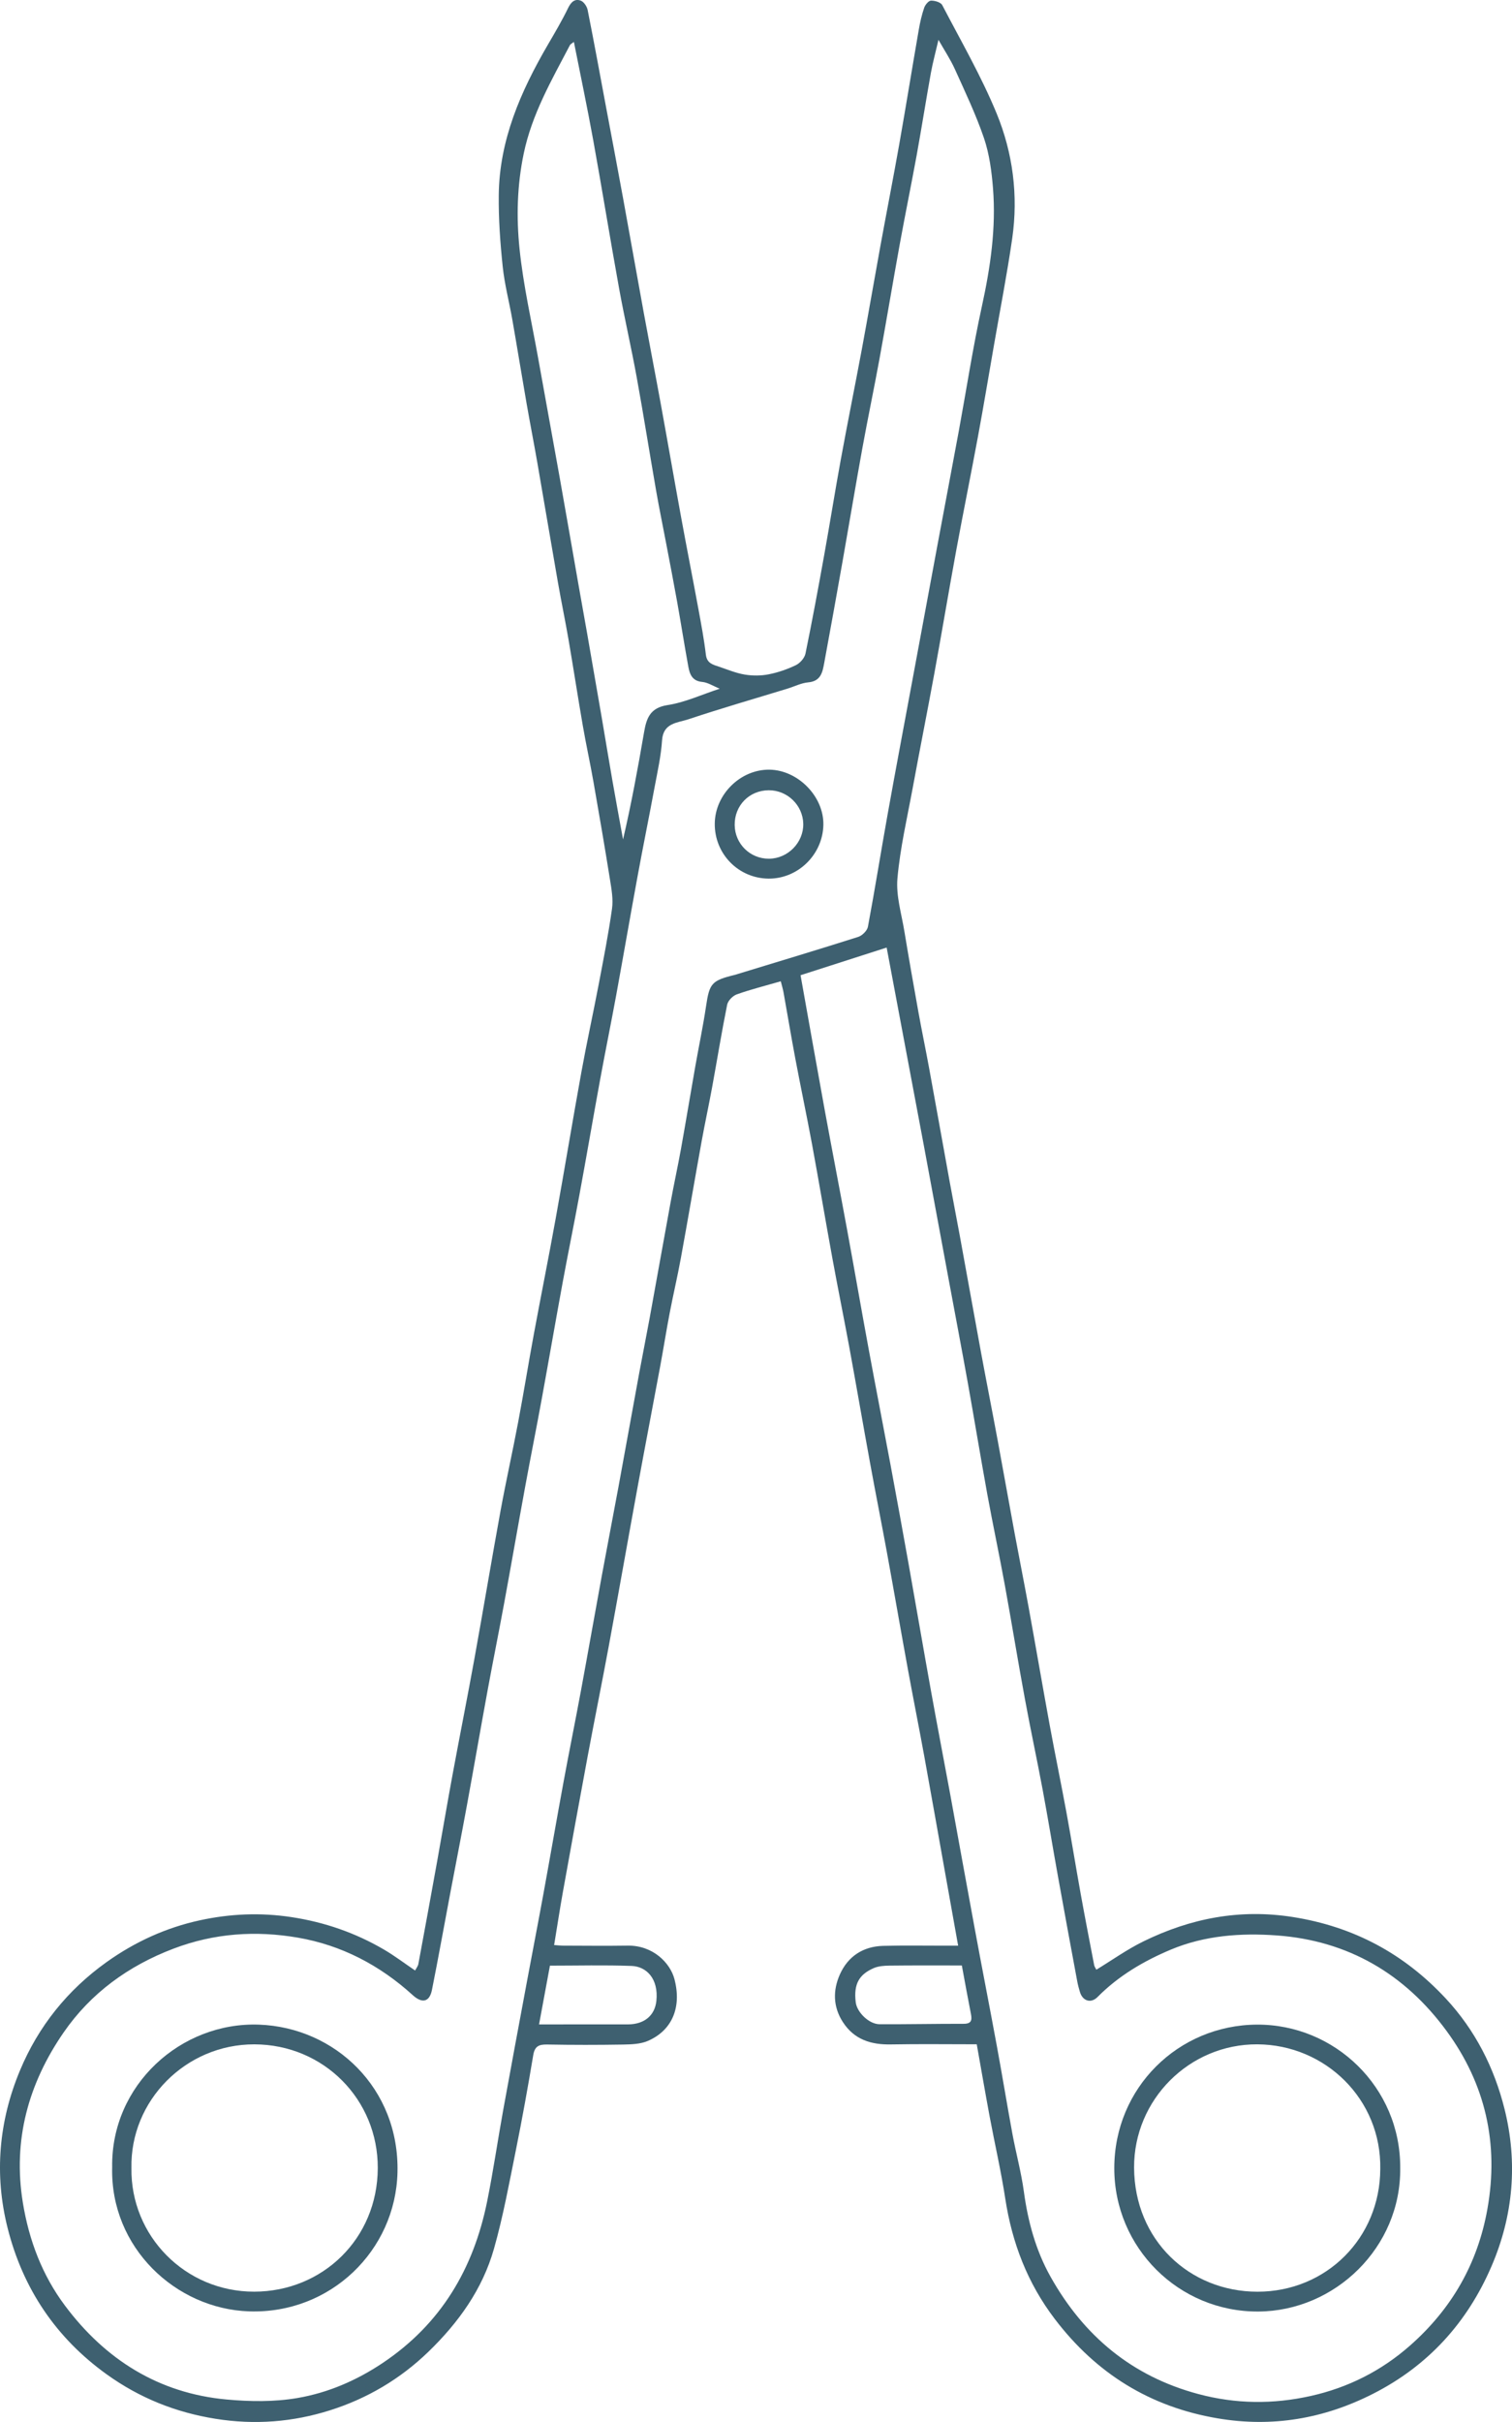 <?xml version="1.0" encoding="utf-8"?>
<!-- Generator: Adobe Illustrator 15.0.0, SVG Export Plug-In . SVG Version: 6.00 Build 0)  -->
<!DOCTYPE svg PUBLIC "-//W3C//DTD SVG 1.1//EN" "http://www.w3.org/Graphics/SVG/1.1/DTD/svg11.dtd">
<svg version="1.1" id="Layer_1" xmlns="http://www.w3.org/2000/svg" xmlns:xlink="http://www.w3.org/1999/xlink" x="0px" y="0px"
	 viewBox="0 0 74.286 118.916" enable-background="new 0 0 74.286 118.916"
	 xml:space="preserve">
<g>
	<defs>
		<rect id="SVGID_1_" width="74.286" height="118.916"/>
	</defs>
	<clipPath id="SVGID_2_">
		<use xlink:href="#SVGID_1_"  overflow="visible"/>
	</clipPath>
	<path clip-path="url(#SVGID_2_)" fill="#3E6070" d="M47.256,96.502c-1.231,0-2.388-0.007-3.543,0.007
		c-0.268,0.003-0.558,0.021-0.796,0.127c-0.687,0.305-0.987,0.751-0.874,1.676c0.059,0.487,0.653,1.073,1.17,1.075
		c1.379,0.006,2.756-0.023,4.135-0.021c0.375,0,0.416-0.175,0.355-0.481C47.549,98.105,47.409,97.325,47.256,96.502 M26.484,99.396
		c1.508,0,2.936,0.002,4.364-0.001c0.822-0.002,1.324-0.447,1.4-1.149c0.117-1.101-0.494-1.694-1.214-1.721
		c-1.322-0.049-2.648-0.014-4.015-0.014C26.841,97.473,26.669,98.401,26.484,99.396 M35.361,33.814
		c-0.33-0.133-0.588-0.308-0.86-0.332c-0.493-0.046-0.614-0.376-0.683-0.751c-0.192-1.051-0.357-2.106-0.545-3.158
		c-0.173-0.966-0.36-1.929-0.544-2.893c-0.161-0.85-0.337-1.696-0.486-2.547c-0.326-1.87-0.622-3.746-0.962-5.614
		c-0.267-1.466-0.604-2.918-0.869-4.384c-0.438-2.418-0.83-4.845-1.268-7.262c-0.289-1.596-0.625-3.184-0.948-4.813
		c-0.077,0.061-0.164,0.098-0.198,0.162c-0.896,1.712-1.862,3.376-2.267,5.317c-0.326,1.563-0.365,3.121-0.207,4.665
		c0.186,1.817,0.6,3.611,0.922,5.414c0.345,1.935,0.702,3.867,1.047,5.801c0.321,1.805,0.633,3.609,0.95,5.413
		c0.135,0.77,0.276,1.536,0.41,2.305c0.242,1.383,0.482,2.767,0.72,4.15c0.175,1.021,0.34,2.042,0.519,3.062
		c0.167,0.957,0.345,1.912,0.519,2.867c0.408-1.747,0.728-3.494,1.029-5.243c0.119-0.691,0.282-1.22,1.156-1.354
		C33.65,34.49,34.465,34.107,35.361,33.814 M39.332,47.882c0.406,2.268,0.791,4.45,1.189,6.631c0.361,1.969,0.744,3.934,1.105,5.902
		c0.359,1.948,0.696,3.9,1.057,5.849c0.345,1.866,0.709,3.73,1.058,5.597c0.308,1.649,0.608,3.298,0.903,4.949
		c0.369,2.068,0.723,4.142,1.096,6.21c0.303,1.685,0.629,3.365,0.939,5.048c0.406,2.216,0.804,4.434,1.215,6.649
		c0.354,1.918,0.731,3.831,1.084,5.751c0.265,1.431,0.498,2.867,0.762,4.299c0.176,0.95,0.434,1.887,0.564,2.842
		c0.201,1.476,0.588,2.893,1.315,4.185c1.627,2.894,3.989,4.875,7.247,5.748c1.85,0.496,3.688,0.51,5.538,0.096
		c1.832-0.41,3.467-1.234,4.873-2.474c2.034-1.793,3.321-4.009,3.801-6.708c0.573-3.212-0.104-6.144-2.004-8.735
		c-2.047-2.794-4.829-4.437-8.338-4.693c-1.779-0.13-3.554,0.002-5.207,0.694c-1.324,0.555-2.573,1.285-3.604,2.328
		c-0.328,0.331-0.736,0.198-0.869-0.25c-0.053-0.179-0.102-0.359-0.135-0.544c-0.316-1.7-0.632-3.401-0.938-5.104
		c-0.259-1.433-0.493-2.87-0.761-4.302c-0.277-1.483-0.597-2.959-0.869-4.443c-0.342-1.849-0.643-3.705-0.98-5.554
		c-0.273-1.501-0.593-2.993-0.867-4.493c-0.33-1.817-0.63-3.64-0.955-5.457c-0.3-1.669-0.617-3.334-0.927-5.001
		c-0.407-2.198-0.813-4.397-1.223-6.595c-0.361-1.935-0.728-3.868-1.091-5.803c-0.258-1.367-0.514-2.736-0.748-3.98
		C42.139,46.979,40.735,47.432,39.332,47.882 M46.108,1.956c-0.14,0.604-0.279,1.108-0.372,1.62
		c-0.243,1.351-0.456,2.706-0.701,4.056c-0.266,1.452-0.563,2.898-0.828,4.352c-0.342,1.882-0.656,3.77-1,5.652
		c-0.266,1.452-0.57,2.897-0.835,4.351c-0.339,1.866-0.651,3.736-0.981,5.604c-0.293,1.653-0.59,3.307-0.896,4.958
		c-0.083,0.45-0.162,0.899-0.785,0.954c-0.344,0.031-0.676,0.202-1.014,0.306c-1.629,0.499-3.268,0.971-4.884,1.51
		c-0.52,0.173-1.229,0.164-1.285,1.034c-0.051,0.772-0.225,1.54-0.368,2.306c-0.269,1.452-0.565,2.899-0.832,4.352
		c-0.359,1.947-0.695,3.899-1.052,5.848c-0.254,1.386-0.537,2.766-0.791,4.152c-0.345,1.881-0.668,3.766-1.015,5.646
		c-0.264,1.437-0.559,2.865-0.823,4.3c-0.353,1.917-0.683,3.837-1.034,5.753c-0.259,1.42-0.544,2.834-0.804,4.253
		c-0.349,1.898-0.679,3.801-1.028,5.698c-0.264,1.437-0.554,2.867-0.818,4.303c-0.349,1.898-0.677,3.801-1.026,5.698
		c-0.263,1.437-0.546,2.868-0.817,4.303c-0.299,1.579-0.582,3.162-0.897,4.738c-0.12,0.601-0.486,0.673-0.943,0.257
		c-1.615-1.469-3.502-2.456-5.644-2.824c-2.064-0.356-4.112-0.221-6.115,0.542c-2.219,0.843-4.063,2.188-5.392,4.11
		c-1.727,2.498-2.509,5.287-2.005,8.363c0.302,1.848,0.951,3.556,2.064,5.046c1.982,2.651,4.599,4.307,7.939,4.615
		c1.157,0.106,2.36,0.123,3.498-0.074c1.491-0.257,2.884-0.854,4.174-1.716c2.871-1.92,4.469-4.631,5.138-7.946
		c0.302-1.496,0.52-3.008,0.793-4.51c0.386-2.134,0.786-4.264,1.183-6.396c0.261-1.4,0.534-2.801,0.79-4.203
		c0.335-1.83,0.651-3.666,0.989-5.496c0.274-1.486,0.575-2.968,0.85-4.452c0.349-1.881,0.679-3.766,1.025-5.646
		c0.267-1.453,0.549-2.902,0.817-4.354c0.344-1.865,0.678-3.731,1.021-5.597c0.166-0.901,0.348-1.801,0.513-2.702
		c0.347-1.901,0.684-3.805,1.033-5.705c0.159-0.868,0.349-1.73,0.506-2.599c0.243-1.352,0.467-2.708,0.705-4.062
		c0.174-0.984,0.381-1.963,0.528-2.951c0.167-1.123,0.271-1.262,1.428-1.541c0.049-0.012,0.096-0.03,0.145-0.045
		c1.968-0.602,3.94-1.192,5.901-1.816c0.197-0.063,0.44-0.302,0.478-0.495c0.344-1.834,0.637-3.677,0.967-5.514
		c0.4-2.234,0.824-4.465,1.238-6.698c0.404-2.182,0.81-4.363,1.215-6.546c0.349-1.868,0.703-3.734,1.049-5.603
		c0.374-2.031,0.686-4.076,1.128-6.092c0.422-1.926,0.706-3.853,0.548-5.819c-0.066-0.824-0.178-1.67-0.441-2.448
		c-0.395-1.158-0.926-2.271-1.431-3.389C46.697,2.916,46.401,2.474,46.108,1.956 M38.36,48.18c-0.775,0.224-1.481,0.4-2.163,0.643
		c-0.197,0.071-0.431,0.31-0.471,0.507c-0.272,1.347-0.491,2.703-0.739,4.055c-0.162,0.884-0.354,1.762-0.514,2.645
		c-0.347,1.919-0.674,3.842-1.025,5.76c-0.165,0.9-0.376,1.791-0.548,2.69c-0.166,0.864-0.302,1.733-0.463,2.599
		c-0.366,1.969-0.745,3.936-1.106,5.905c-0.477,2.6-0.935,5.205-1.415,7.805c-0.336,1.815-0.704,3.625-1.043,5.44
		c-0.417,2.233-0.822,4.47-1.225,6.707c-0.149,0.832-0.275,1.668-0.423,2.564c0.171,0.012,0.33,0.029,0.489,0.029
		c1.039,0.003,2.079,0.015,3.118-0.001c1.249-0.021,2.092,0.849,2.302,1.636c0.373,1.404-0.124,2.541-1.318,3.048
		c-0.361,0.152-0.797,0.165-1.2,0.173c-1.243,0.021-2.488,0.021-3.731-0.002c-0.405-0.007-0.613,0.078-0.687,0.524
		c-0.259,1.554-0.538,3.105-0.85,4.649c-0.329,1.625-0.627,3.263-1.079,4.855c-0.563,1.987-1.744,3.629-3.223,5.059
		c-1.382,1.336-3.006,2.294-4.824,2.87c-1.832,0.581-3.711,0.727-5.636,0.419c-1.96-0.313-3.735-1.027-5.334-2.175
		c-2.503-1.794-4.128-4.217-4.878-7.19c-0.665-2.638-0.433-5.252,0.611-7.746c0.901-2.156,2.33-3.94,4.253-5.313
		c1.393-0.993,2.914-1.688,4.581-2.051c1.488-0.323,2.98-0.388,4.503-0.156c1.627,0.247,3.136,0.77,4.545,1.594
		c0.516,0.302,0.996,0.667,1.528,1.027c0.062-0.12,0.14-0.214,0.159-0.317c0.314-1.686,0.622-3.371,0.926-5.058
		c0.255-1.416,0.494-2.835,0.756-4.249c0.351-1.902,0.731-3.8,1.076-5.704c0.438-2.417,0.841-4.841,1.283-7.258
		c0.266-1.451,0.59-2.89,0.863-4.34c0.271-1.431,0.502-2.869,0.767-4.301c0.352-1.901,0.734-3.797,1.077-5.699
		c0.434-2.402,0.831-4.811,1.267-7.213c0.26-1.433,0.574-2.856,0.847-4.287c0.235-1.233,0.478-2.466,0.653-3.708
		c0.064-0.459-0.023-0.949-0.098-1.416c-0.257-1.606-0.532-3.211-0.814-4.813c-0.161-0.919-0.363-1.83-0.522-2.749
		c-0.244-1.405-0.459-2.815-0.701-4.222c-0.164-0.952-0.362-1.897-0.528-2.85c-0.342-1.953-0.669-3.909-1.009-5.863
		c-0.169-0.97-0.359-1.937-0.528-2.907c-0.238-1.366-0.459-2.737-0.699-4.104c-0.152-0.869-0.381-1.729-0.472-2.604
		c-0.122-1.163-0.207-2.338-0.194-3.507c0.029-2.704,1.079-5.094,2.412-7.383c0.346-0.594,0.697-1.187,0.996-1.804
		c0.144-0.295,0.328-0.468,0.618-0.363c0.152,0.056,0.306,0.284,0.341,0.458c0.321,1.611,0.616,3.227,0.918,4.842
		c0.276,1.469,0.556,2.938,0.824,4.407c0.344,1.881,0.675,3.765,1.02,5.647c0.269,1.469,0.555,2.936,0.823,4.404
		c0.344,1.882,0.67,3.768,1.015,5.648c0.272,1.486,0.566,2.969,0.84,4.455c0.138,0.748,0.28,1.498,0.369,2.253
		c0.051,0.433,0.359,0.493,0.659,0.594c0.414,0.14,0.825,0.313,1.253,0.383c0.382,0.063,0.795,0.062,1.175-0.013
		c0.459-0.09,0.916-0.248,1.338-0.452c0.203-0.099,0.423-0.349,0.468-0.564c0.331-1.609,0.63-3.226,0.921-4.843
		c0.283-1.568,0.532-3.144,0.82-4.713c0.33-1.8,0.693-3.593,1.029-5.392c0.313-1.686,0.603-3.374,0.91-5.06
		c0.301-1.648,0.625-3.295,0.918-4.945c0.334-1.888,0.639-3.779,0.967-5.668c0.063-0.368,0.146-0.736,0.267-1.088
		c0.049-0.146,0.215-0.348,0.333-0.352c0.188-0.006,0.48,0.08,0.554,0.218c0.918,1.76,1.917,3.487,2.671,5.316
		c0.801,1.946,1.071,4.034,0.768,6.142c-0.254,1.758-0.596,3.502-0.899,5.252c-0.259,1.488-0.507,2.979-0.782,4.463
		c-0.345,1.865-0.725,3.725-1.068,5.59c-0.371,2.018-0.709,4.042-1.079,6.061c-0.343,1.867-0.714,3.729-1.058,5.597
		c-0.274,1.483-0.621,2.963-0.754,4.46c-0.074,0.851,0.2,1.734,0.342,2.6c0.219,1.323,0.451,2.643,0.689,3.962
		c0.165,0.917,0.357,1.829,0.525,2.746c0.343,1.866,0.674,3.733,1.014,5.601c0.162,0.885,0.336,1.769,0.498,2.654
		c0.348,1.898,0.686,3.798,1.036,5.695c0.269,1.453,0.556,2.902,0.825,4.354c0.281,1.516,0.55,3.032,0.83,4.547
		c0.223,1.201,0.463,2.398,0.682,3.6c0.352,1.933,0.684,3.869,1.038,5.802c0.264,1.435,0.56,2.864,0.825,4.299
		c0.244,1.333,0.461,2.671,0.701,4.005c0.211,1.167,0.438,2.331,0.662,3.495c0.016,0.078,0.072,0.148,0.108,0.219
		c0.778-0.474,1.513-0.999,2.31-1.389c2.318-1.134,4.73-1.606,7.338-1.197c2.994,0.471,5.467,1.801,7.515,3.998
		c1.444,1.552,2.38,3.391,2.888,5.422c0.658,2.631,0.434,5.239-0.638,7.727c-1.188,2.761-3.106,4.88-5.815,6.259
		c-2.423,1.232-4.953,1.662-7.64,1.209c-3.322-0.561-5.963-2.201-8-4.876c-1.343-1.763-2.101-3.739-2.435-5.914
		c-0.207-1.355-0.518-2.696-0.77-4.045c-0.22-1.184-0.424-2.371-0.631-3.531c-1.424,0-2.818-0.019-4.213,0.007
		c-0.98,0.019-1.805-0.234-2.365-1.098c-0.488-0.753-0.492-1.563-0.148-2.335c0.394-0.887,1.138-1.379,2.123-1.406
		c1.021-0.027,2.045-0.008,3.066-0.009c0.184,0,0.367,0,0.623,0c-0.219-1.22-0.424-2.368-0.629-3.516
		c-0.346-1.934-0.686-3.867-1.038-5.8c-0.259-1.419-0.542-2.834-0.802-4.254c-0.35-1.915-0.682-3.834-1.032-5.749
		c-0.267-1.453-0.556-2.901-0.821-4.354c-0.348-1.899-0.675-3.801-1.023-5.699c-0.268-1.453-0.563-2.899-0.829-4.353
		c-0.345-1.883-0.662-3.77-1.009-5.65c-0.26-1.4-0.556-2.793-0.819-4.192c-0.204-1.081-0.384-2.166-0.579-3.249
		C38.46,48.535,38.405,48.36,38.36,48.18"/>
	<path clip-path="url(#SVGID_2_)" fill="#3E6070" d="M6.458,106.445c-0.053,3.328,2.638,6.079,6.036,6.073
		c3.356-0.007,6.053-2.599,6.066-6.067c0.014-3.358-2.648-6.069-6.064-6.076C9.122,100.369,6.391,103.143,6.458,106.445
		 M5.511,106.414c-0.065-4.049,3.382-7.146,7.214-7.007c3.738,0.136,6.905,3.126,6.804,7.258c-0.095,3.831-3.29,6.952-7.291,6.82
		C8.634,113.366,5.414,110.348,5.511,106.414"/>
	<path clip-path="url(#SVGID_2_)" fill="#3E6070" d="M37.766,38.801c-0.957,0.006-1.683,0.75-1.67,1.71
		c0.013,0.924,0.759,1.655,1.684,1.651c0.928-0.004,1.704-0.795,1.685-1.717C39.445,39.534,38.682,38.794,37.766,38.801
		 M37.771,43.139c-1.486-0.007-2.67-1.212-2.654-2.705c0.016-1.429,1.26-2.656,2.678-2.644c1.41,0.014,2.69,1.322,2.658,2.716
		C40.42,41.958,39.211,43.144,37.771,43.139"/>
	<path clip-path="url(#SVGID_2_)" fill="#3E6070" d="M67.814,106.498c0.063-3.43-2.705-6.105-6.037-6.124
		c-3.346-0.017-6.073,2.719-6.058,6.055c0.017,3.563,2.726,6.089,6.06,6.091C65.161,112.521,67.801,109.885,67.814,106.498
		 M68.794,106.442c0.046,3.896-3.199,7.033-6.978,7.051c-3.904,0.019-7.072-3.136-7.07-7.04c0.003-3.945,3.138-7.022,7.002-7.047
		C65.579,99.384,68.813,102.485,68.794,106.442"/>
</g>
</svg>
